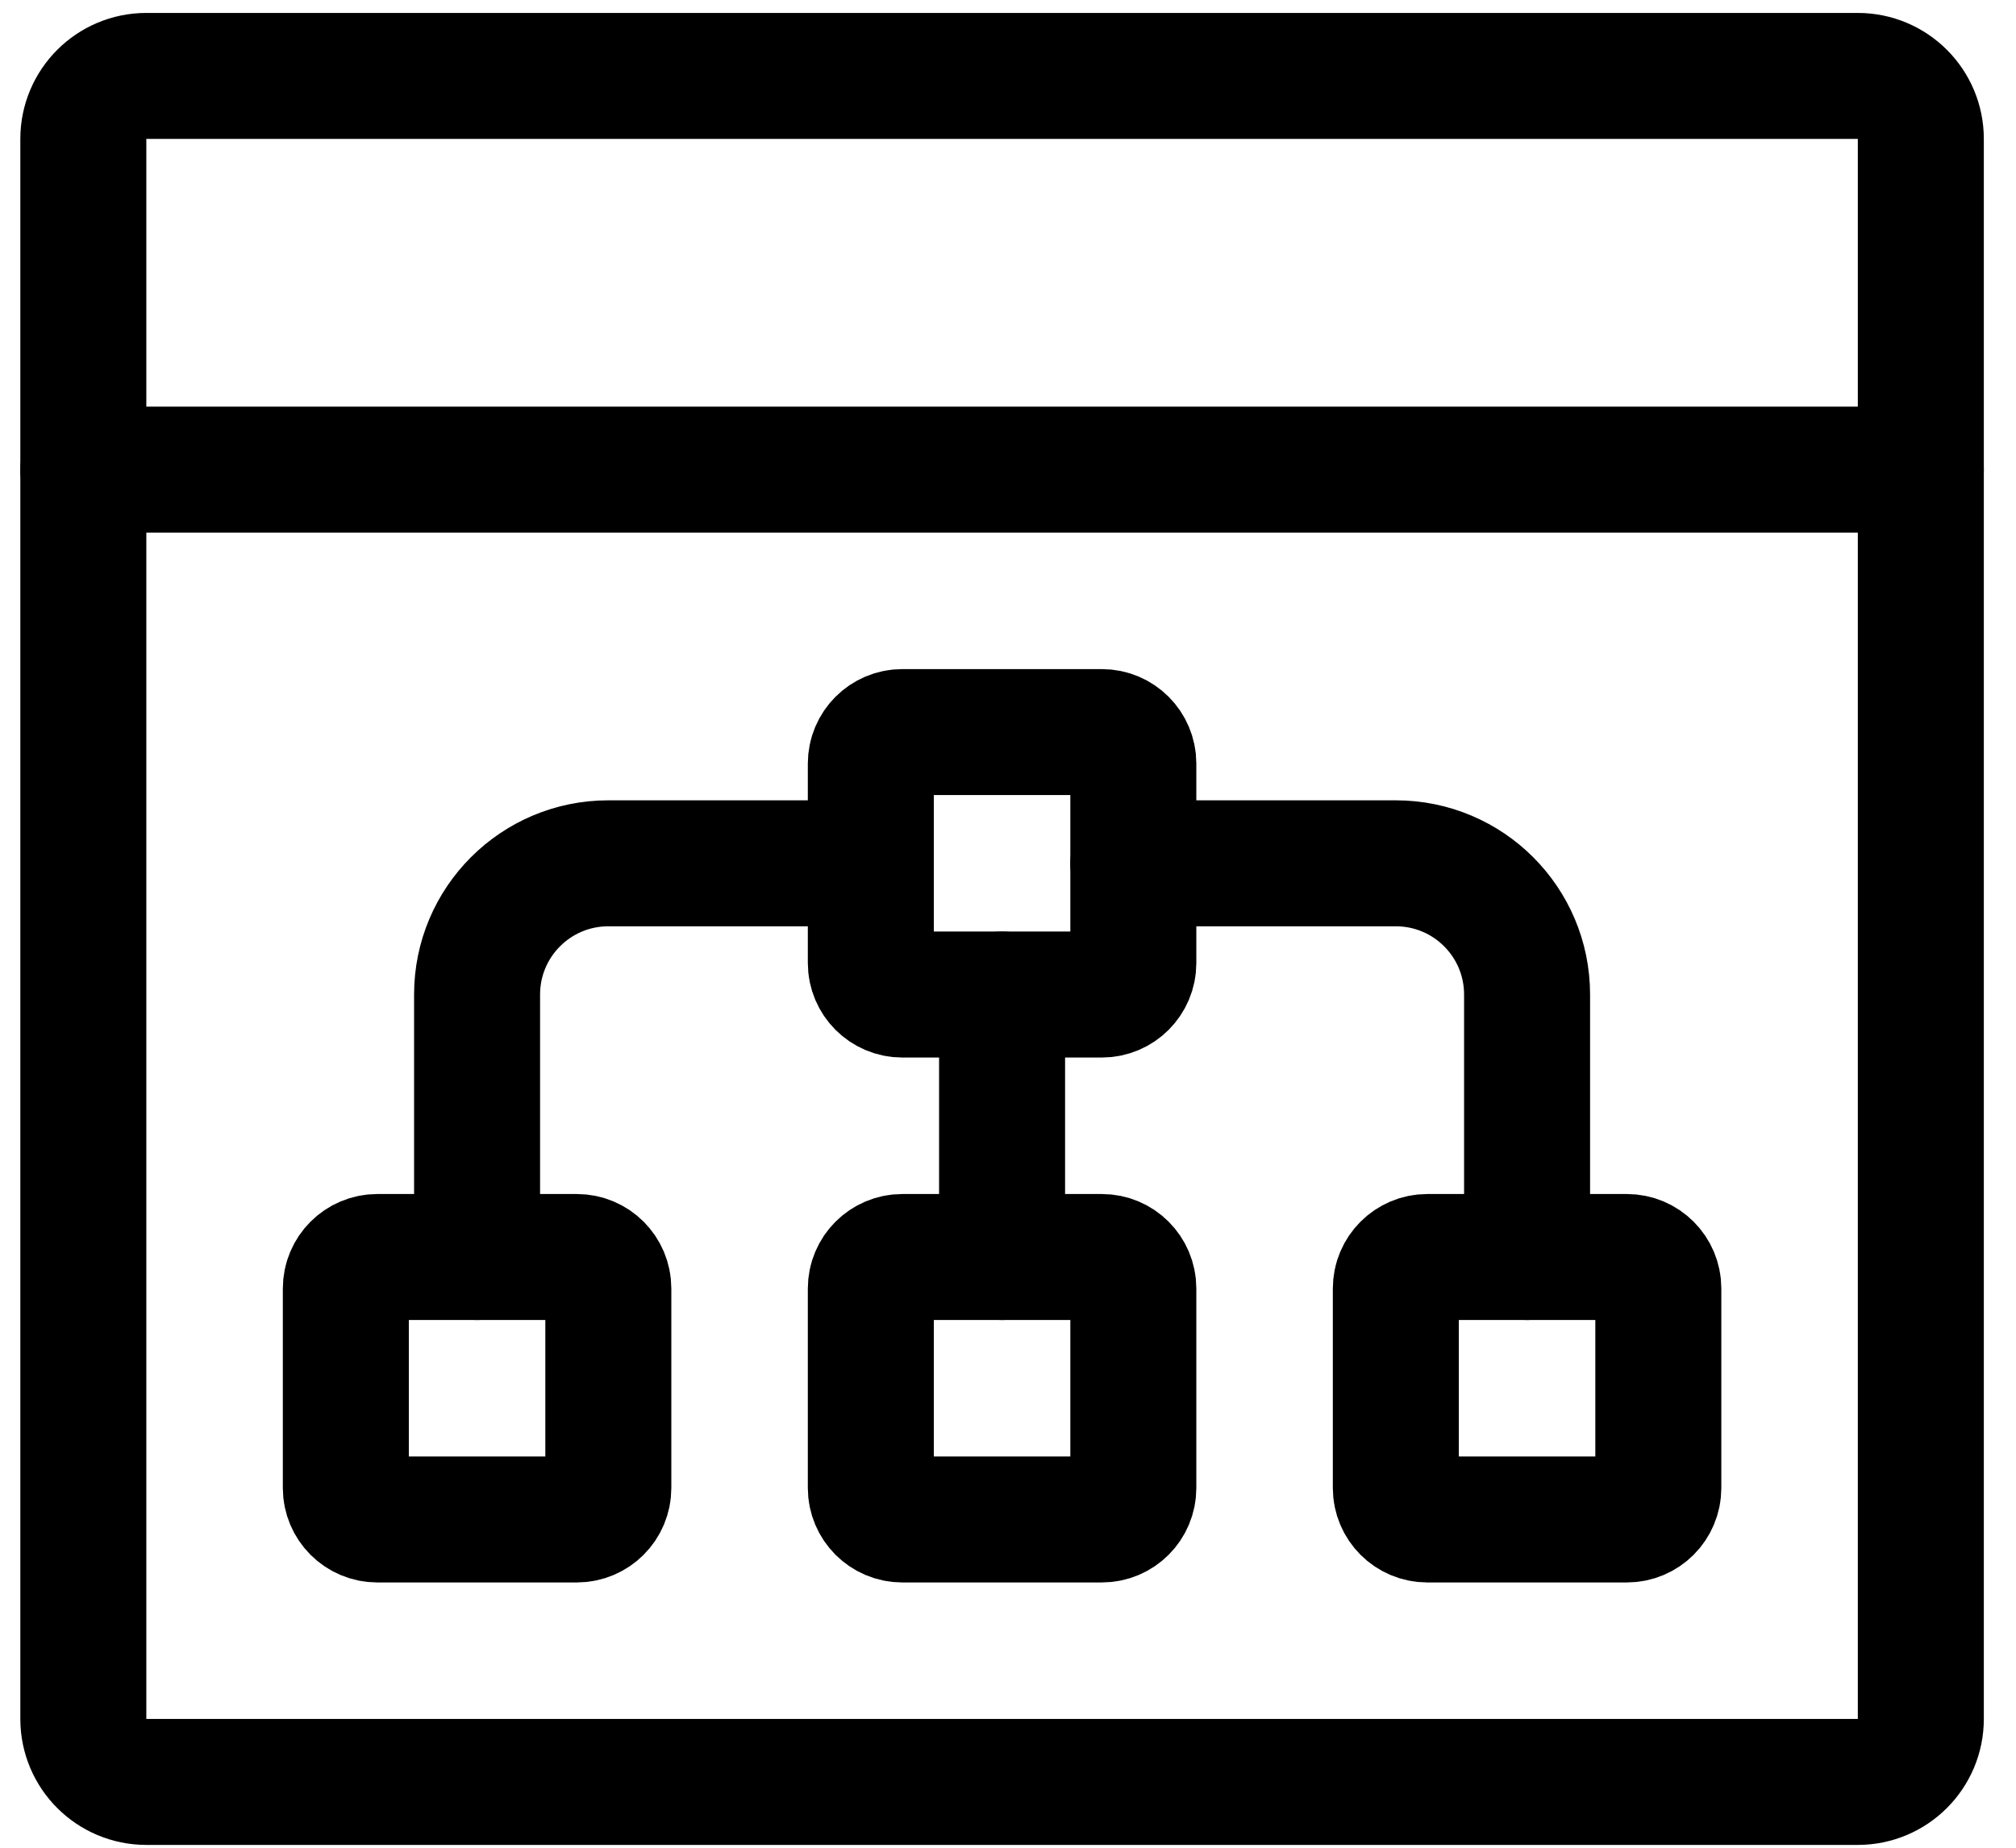 <svg width="48" height="44" viewBox="0 0 48 44" fill="none" xmlns="http://www.w3.org/2000/svg">
<path fill-rule="evenodd" clip-rule="evenodd" d="M1.984 3.308C1.984 2.48 2.655 1.808 3.484 1.808H44.234C45.062 1.808 45.734 2.48 45.734 3.308V40.933C45.734 41.761 45.062 42.433 44.234 42.433H3.484C2.655 42.433 1.984 41.761 1.984 40.933V3.308Z" stroke="black" stroke-width="3" stroke-linecap="round" stroke-linejoin="round"/>
<path d="M1.984 11.183H45.734" stroke="black" stroke-width="3" stroke-linecap="round" stroke-linejoin="round"/>
<path d="M23.859 23.683V29.933" stroke="black" stroke-width="3" stroke-linecap="round" stroke-linejoin="round"/>
<path fill-rule="evenodd" clip-rule="evenodd" d="M20.734 18.183C20.734 17.769 21.07 17.433 21.484 17.433H26.234C26.648 17.433 26.984 17.769 26.984 18.183V22.933C26.984 23.347 26.648 23.683 26.234 23.683H21.484C21.07 23.683 20.734 23.347 20.734 22.933V18.183Z" stroke="black" stroke-width="3" stroke-linecap="round" stroke-linejoin="round"/>
<path fill-rule="evenodd" clip-rule="evenodd" d="M20.734 30.683C20.734 30.269 21.07 29.933 21.484 29.933H26.234C26.648 29.933 26.984 30.269 26.984 30.683V35.433C26.984 35.847 26.648 36.183 26.234 36.183H21.484C21.07 36.183 20.734 35.847 20.734 35.433V30.683Z" stroke="black" stroke-width="3" stroke-linecap="round" stroke-linejoin="round"/>
<path fill-rule="evenodd" clip-rule="evenodd" d="M8.234 30.683C8.234 30.269 8.57 29.933 8.984 29.933H13.734C14.148 29.933 14.484 30.269 14.484 30.683V35.433C14.484 35.847 14.148 36.183 13.734 36.183H8.984C8.57 36.183 8.234 35.847 8.234 35.433V30.683Z" stroke="black" stroke-width="3" stroke-linecap="round" stroke-linejoin="round"/>
<path fill-rule="evenodd" clip-rule="evenodd" d="M33.234 30.683C33.234 30.269 33.57 29.933 33.984 29.933H38.734C39.148 29.933 39.484 30.269 39.484 30.683V35.433C39.484 35.847 39.148 36.183 38.734 36.183H33.984C33.57 36.183 33.234 35.847 33.234 35.433V30.683Z" stroke="black" stroke-width="3" stroke-linecap="round" stroke-linejoin="round"/>
<path d="M20.734 20.558H14.484C12.758 20.558 11.359 21.957 11.359 23.683V29.933" stroke="black" stroke-width="3" stroke-linecap="round" stroke-linejoin="round"/>
<path d="M26.984 20.558H33.234C34.96 20.558 36.359 21.957 36.359 23.683V29.933" stroke="black" stroke-width="3" stroke-linecap="round" stroke-linejoin="round"/>
</svg>
